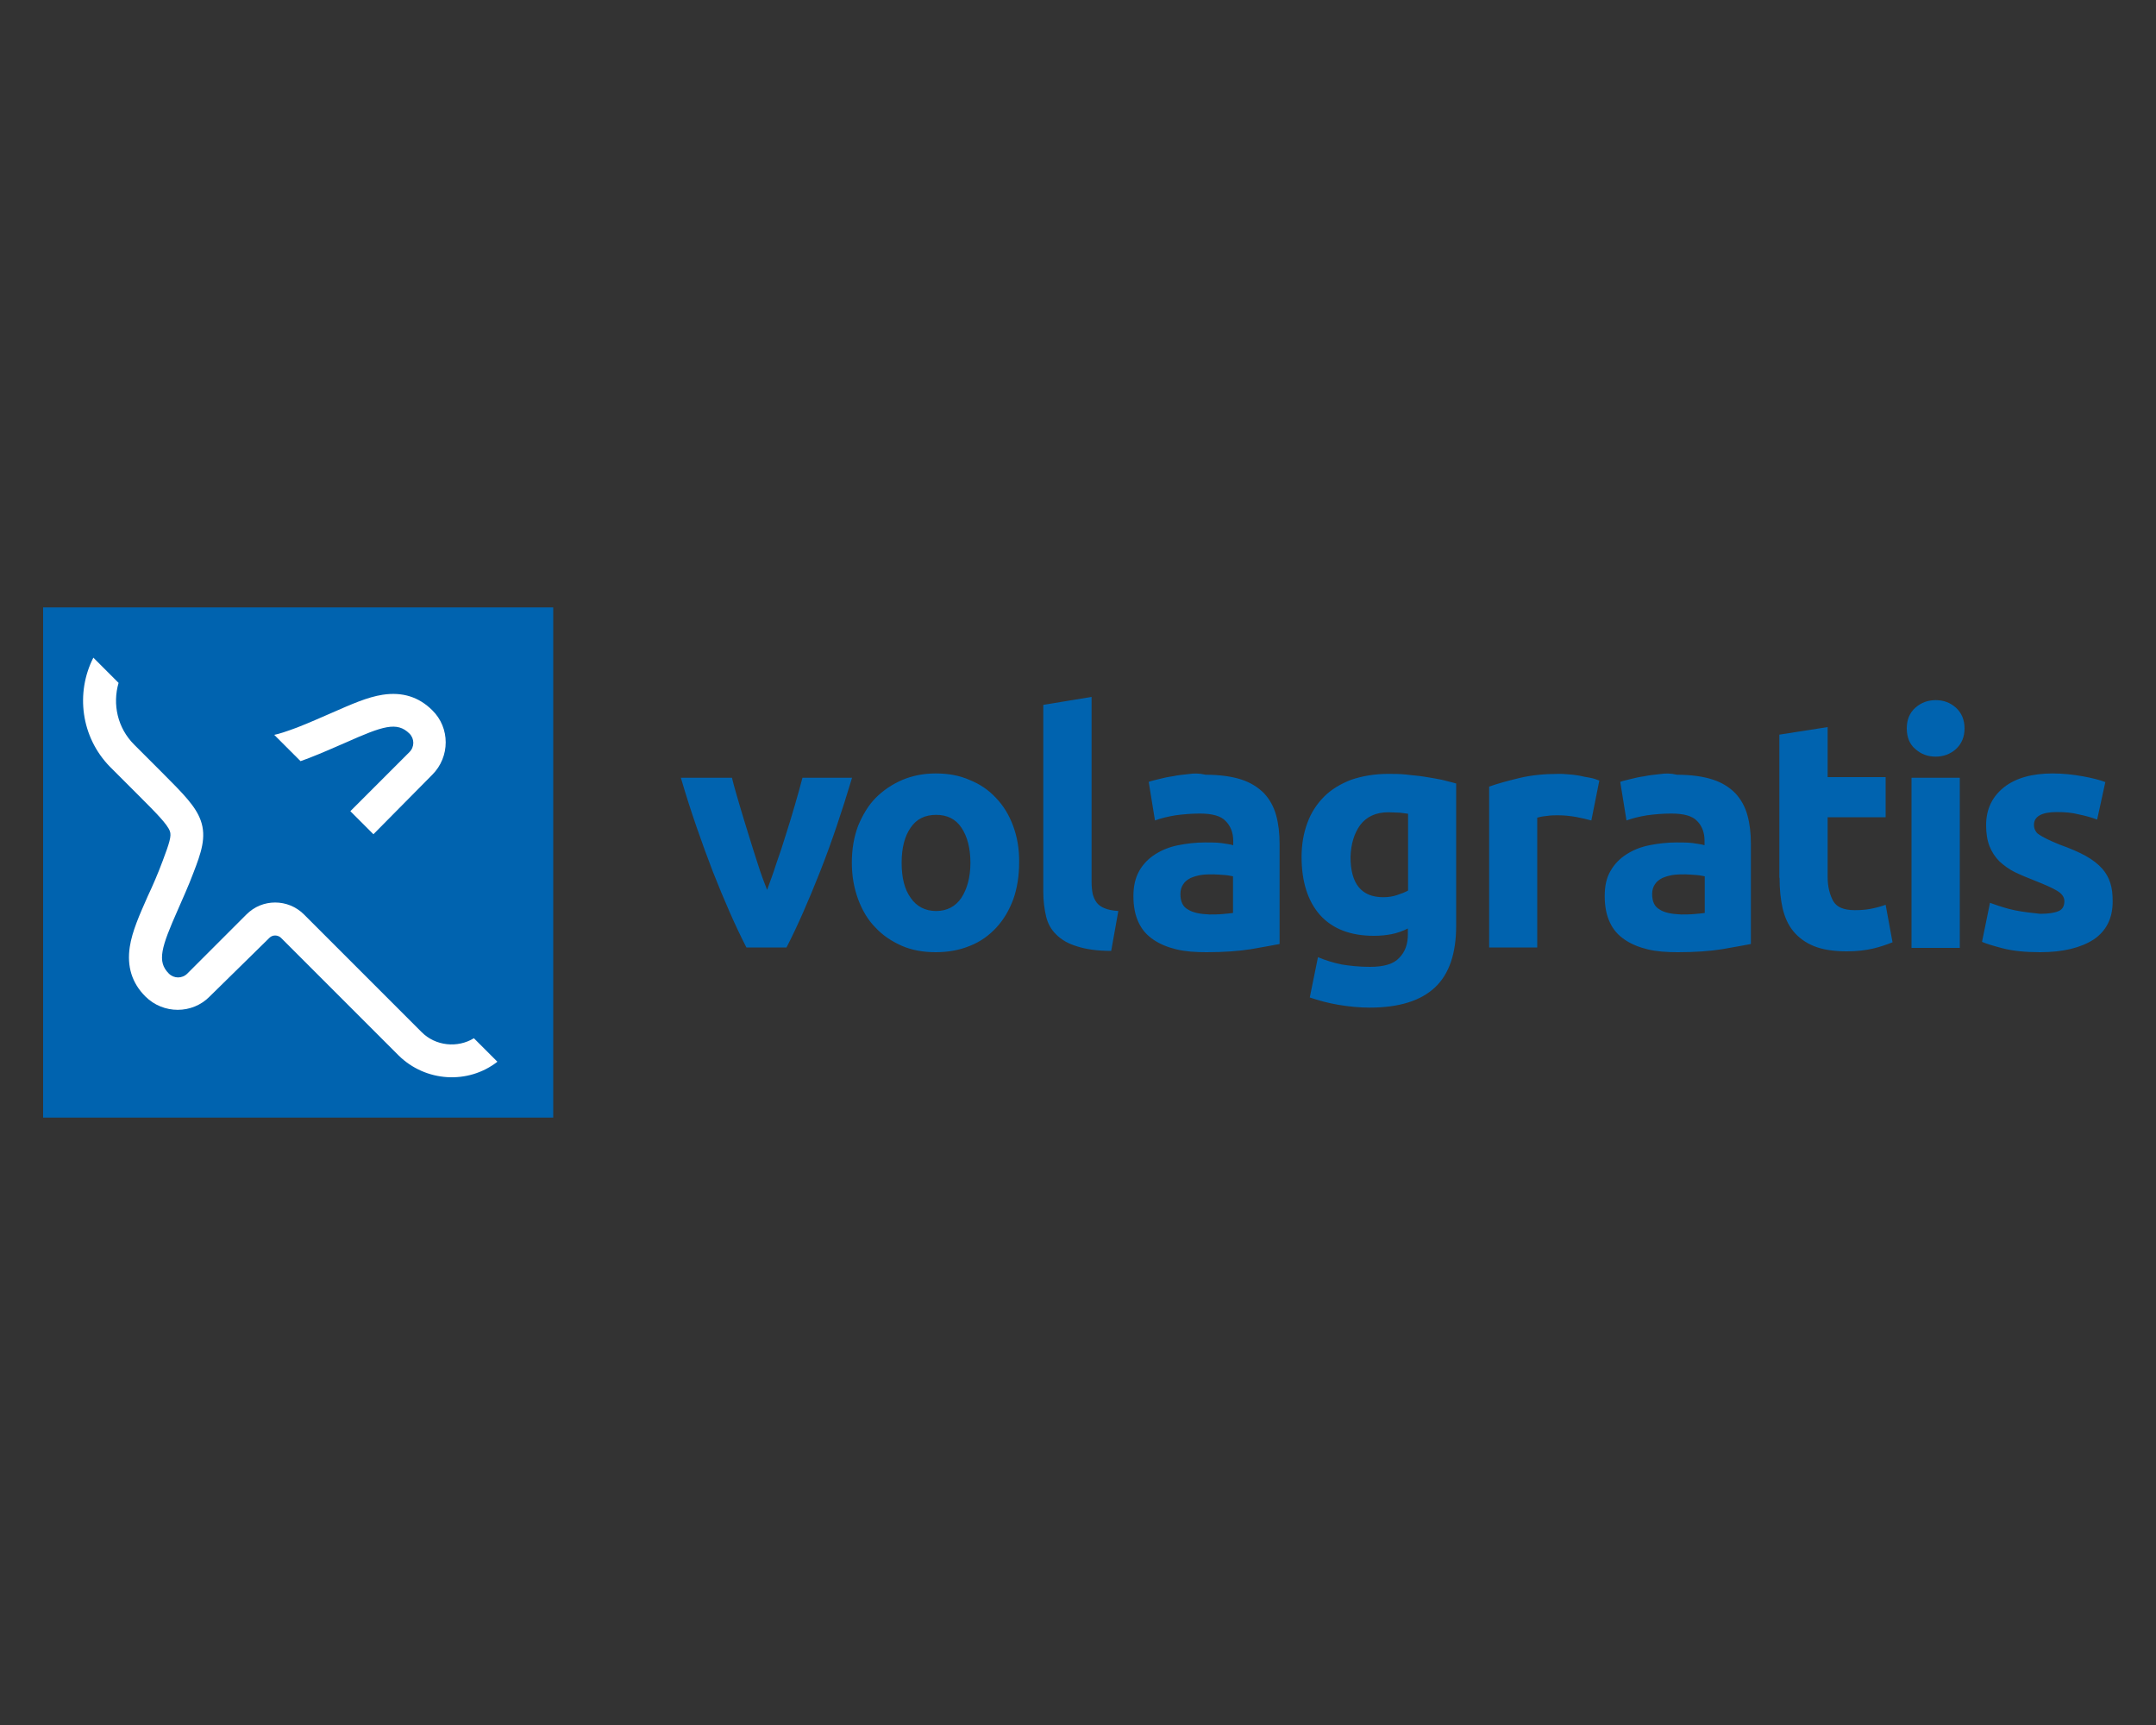 <?xml version="1.0" encoding="utf-8"?>
<!-- Generator: Adobe Illustrator 23.0.6, SVG Export Plug-In . SVG Version: 6.00 Build 0)  -->
<svg version="1.1" id="layer" xmlns="http://www.w3.org/2000/svg" xmlns:xlink="http://www.w3.org/1999/xlink" x="0px" y="0px"
	 viewBox="0 0 1000 800" style="enable-background:new 0 0 1000 800;" xml:space="preserve">
<rect x="0" y="0" width="1000" height="800" fill="#333333" stroke="none"/>
<style type="text/css">
	.st0{fill:#0063AF;}
	.st1{fill:#FFFFFF;}
</style>
<rect x="20" y="281.7" class="st0" width="236.6" height="236.6"/>
<path class="st0" d="M934.7,422.2c-4-0.8-7.8-2.1-11.7-3.5l-3.7,18.1c1.8,0.8,5,1.8,9.6,3s10.4,1.8,17.4,1.8
	c10.7,0,18.9-2.1,24.8-5.9c5.9-4,8.8-9.9,8.8-17.6c0-3.4-0.3-6.2-1.1-8.6c-0.8-2.6-2.1-4.8-3.8-6.7c-1.9-2.1-4.3-4-7.5-5.8
	c-3.2-1.8-7.2-3.5-12.2-5.3c-2.4-1-4.3-1.8-5.9-2.6c-1.6-0.8-2.7-1.4-3.7-2.1c-1-0.6-1.4-1.3-1.8-2.1c-0.3-0.6-0.5-1.4-0.5-2.4
	c0-3.8,3.5-5.9,10.6-5.9c3.8,0,7.2,0.3,10.2,1.1c3,0.6,5.9,1.4,8.5,2.4l3.8-17.4c-2.6-1-6.1-1.9-10.6-2.7c-4.5-0.8-9-1.3-13.8-1.3
	c-9.6,0-17.1,2.1-22.6,6.4c-5.4,4.3-8.3,10.1-8.3,17.6c0,3.8,0.5,7,1.6,9.8c1.1,2.7,2.6,5,4.6,7c2.1,1.9,4.5,3.7,7.2,5
	c2.9,1.4,6.1,2.7,9.4,4c4.5,1.8,7.8,3.2,10.1,4.6c2.2,1.3,3.4,2.9,3.4,4.8c0,2.2-0.8,3.8-2.6,4.6c-1.8,0.8-4.6,1.3-8.6,1.3
	C942.7,423.4,938.7,423,934.7,422.2 M907.2,328.2c-2.7-2.4-5.8-3.5-9.4-3.5c-3.5,0-6.7,1.1-9.4,3.5s-4,5.6-4,9.6s1.3,7.4,4,9.6
	c2.7,2.4,5.8,3.5,9.4,3.5c3.5,0,6.7-1.1,9.4-3.5c2.6-2.4,4-5.6,4-9.6S909.8,330.6,907.2,328.2 M909,360.7h-22.4v78.9H909V360.7z
	 M825.4,407.3c0,5.1,0.5,9.8,1.4,13.9c1,4.2,2.6,7.8,5,10.7c2.4,2.9,5.6,5.3,9.6,6.9s9,2.4,15.2,2.4c4.8,0,8.8-0.5,12.2-1.3
	c3.4-0.8,6.2-1.8,9-2.9l-3.2-17.4c-2.1,0.8-4.5,1.4-7,1.9c-2.6,0.5-5,0.6-7.4,0.6c-5,0-8.3-1.4-9.9-4.2c-1.6-2.9-2.6-6.6-2.6-11.2
	v-27.7h26.9v-18.6h-26.9v-23.2l-22.4,3.5v66.4H825.4z M769.9,359c-2.6,0.3-5,0.5-7.2,1c-2.2,0.3-4.5,0.8-6.4,1.3
	c-1.9,0.5-3.5,0.8-4.8,1.3l2.9,17.9c2.7-1,5.9-1.8,9.6-2.4c3.7-0.5,7.4-0.8,11.2-0.8c5.8,0,9.8,1.1,12,3.5c2.2,2.2,3.4,5.3,3.4,9.1
	v2.1c-1.4-0.5-3.2-0.6-5.4-1c-2.2-0.3-4.8-0.3-7.7-0.3c-4.3,0-8.5,0.5-12.5,1.3c-4,0.8-7.5,2.2-10.6,4.2c-3,1.9-5.6,4.5-7.4,7.7
	c-1.9,3.2-2.7,7-2.7,11.7c0,4.8,0.8,8.8,2.4,12.2c1.6,3.4,3.8,5.9,6.9,8s6.6,3.5,10.7,4.5c4.2,1,8.8,1.3,13.9,1.3
	c8.2,0,15-0.5,20.6-1.4c5.8-1,10.1-1.8,13.3-2.4v-46.4c0-5-0.5-9.3-1.6-13.3c-1.1-4-3-7.4-5.6-10.2c-2.6-2.7-6.2-5-10.6-6.4
	c-4.3-1.4-9.9-2.2-16.5-2.2C775,358.6,772.5,358.6,769.9,359 M769.8,421.8c-2.4-1.3-3.5-3.7-3.5-7.2c0-1.8,0.5-3.4,1.3-4.5
	c0.8-1.3,1.9-2.1,3.4-2.9c1.4-0.6,3-1.1,4.8-1.4c1.9-0.3,3.8-0.3,5.9-0.3c1.4,0,3.2,0.2,5,0.3s3.2,0.5,4,0.6v17
	c-1.3,0.2-2.7,0.3-4.8,0.5c-2.1,0.2-4.2,0.2-6.2,0.2C775.4,423.9,772,423.3,769.8,421.8 M741.8,362c-1.3-0.5-2.6-1-4.3-1.3
	c-1.8-0.3-3.4-0.6-5.1-1c-1.8-0.3-3.4-0.5-5.1-0.6c-1.8-0.2-3.2-0.2-4.3-0.2c-6.7,0-12.8,0.6-18.2,1.9c-5.4,1.3-10.2,2.6-14.1,4
	v74.6H713v-60.2c1-0.3,2.4-0.6,4.5-0.8c1.9-0.3,3.7-0.3,5-0.3c3,0,5.9,0.3,8.6,0.8s5.1,1.1,7,1.6L741.8,362z M675.5,363.4
	c-1.9-0.6-4.3-1.1-6.9-1.8c-2.6-0.5-5.3-1-8-1.4c-2.9-0.5-5.6-0.6-8.5-1c-2.9-0.3-5.6-0.3-8.3-0.3c-6.2,0-12,1-17,2.7
	c-5,1.9-9.3,4.5-12.6,7.8c-3.4,3.4-6.1,7.5-7.8,12.2c-1.8,4.8-2.7,10.1-2.7,15.8c0,11.5,2.9,20.6,8.6,27c5.8,6.4,14.1,9.6,25,9.6
	c3,0,5.8-0.3,8.3-0.8s5-1.4,7.4-2.6v2.9c0,4.3-1.3,8-4,10.7c-2.6,2.9-7.2,4.2-13.6,4.2c-5,0-9.3-0.5-13.1-1.1
	c-3.8-0.8-7.5-1.9-11-3.4l-3.8,18.7c4.2,1.4,8.5,2.6,13.3,3.4s9.6,1.3,14.4,1.3c13.8,0,23.8-3.2,30.4-9.4c6.6-6.2,9.8-15.8,9.8-28.6
	v-65.9H675.5z M630.9,382.6c2.9-3.8,7.2-5.9,13.1-5.9c1.9,0,3.7,0.2,5.3,0.2c1.4,0.2,2.7,0.3,3.8,0.5V413c-1.4,0.8-3,1.4-5.1,2.1
	s-4.2,1-6.4,1c-10.1,0-15.2-6.2-15.2-18.7C626.6,391.6,628,386.6,630.9,382.6 M551.2,359c-2.6,0.3-5,0.5-7.2,1
	c-2.2,0.3-4.5,0.8-6.4,1.3s-3.5,0.8-4.8,1.3l2.9,17.9c2.7-1,5.9-1.8,9.6-2.4c3.7-0.5,7.5-0.8,11.2-0.8c5.8,0,9.8,1.1,12,3.5
	c2.2,2.2,3.5,5.3,3.5,9.1v2.1c-1.4-0.5-3.2-0.6-5.4-1c-2.2-0.3-4.8-0.3-7.7-0.3c-4.3,0-8.5,0.5-12.5,1.3c-4,0.8-7.5,2.2-10.6,4.2
	c-3,1.9-5.6,4.5-7.4,7.7s-2.7,7-2.7,11.7c0,4.8,0.8,8.8,2.4,12.2c1.6,3.4,3.8,5.9,6.9,8s6.6,3.5,10.7,4.5c4.2,1,8.8,1.3,13.9,1.3
	c8,0,15-0.5,20.6-1.4c5.8-1,10.1-1.8,13.3-2.4v-46.4c0-5-0.5-9.3-1.6-13.3c-1.1-4-3-7.4-5.6-10.2c-2.7-2.7-6.2-5-10.6-6.4
	c-4.3-1.4-9.9-2.2-16.5-2.2C556.3,358.6,553.8,358.6,551.2,359 M551,421.8c-2.4-1.3-3.5-3.7-3.5-7.2c0-1.8,0.5-3.4,1.3-4.5
	c0.8-1.3,1.9-2.1,3.4-2.9c1.4-0.6,3-1.1,4.8-1.4c1.8-0.3,3.8-0.3,5.9-0.3c1.4,0,3.2,0.2,5,0.3s3.2,0.5,4,0.6v17
	c-1.3,0.2-2.9,0.3-4.8,0.5c-1.9,0.2-4.2,0.2-6.2,0.2C556.6,423.9,553.4,423.3,551,421.8 M518.7,422.5c-2.7-0.2-4.8-0.6-6.4-1.3
	c-1.6-0.6-2.9-1.6-3.7-2.7c-0.8-1.1-1.4-2.4-1.8-4c-0.3-1.6-0.5-3.4-0.5-5.4v-85.9l-22.4,3.7v86.7c0,4.2,0.5,8,1.3,11.4
	c0.8,3.4,2.4,6.2,4.8,8.5c2.4,2.4,5.6,4.2,9.6,5.4c4,1.3,9.3,2.1,15.8,2.1L518.7,422.5z M445.9,416.4c-2.7,4-6.7,6.1-11.7,6.1
	s-9.1-2.1-11.8-6.1c-2.9-4-4.2-9.4-4.2-16.3c0-6.9,1.4-12.3,4.2-16.3c2.7-4,6.7-5.9,11.8-5.9c5.1,0,9,1.9,11.7,5.9
	c2.7,4,4.2,9.4,4.2,16.3C450.1,406.8,448.6,412.2,445.9,416.4 M469.9,383c-1.9-5.1-4.5-9.4-8-13c-3.4-3.7-7.5-6.4-12.2-8.3
	c-4.8-2.1-9.9-3-15.7-3c-5.6,0-10.7,1-15.5,3c-4.8,2.1-8.8,4.8-12.3,8.3s-6.1,8-8.2,13c-1.9,5.1-2.9,10.7-2.9,17s1,11.8,2.9,17
	c1.9,5.1,4.5,9.6,8,13.1c3.4,3.7,7.5,6.4,12.2,8.5c4.8,2.1,10.1,3,15.8,3c5.9,0,11.2-1,16-3c4.8-1.9,8.8-4.8,12.2-8.5
	c3.4-3.7,5.9-8,7.8-13.1c1.8-5.1,2.7-10.9,2.7-17C472.8,393.8,471.8,388.1,469.9,383 M364.8,439.4c5.1-9.9,10.2-21.6,15.5-35
	c5.3-13.4,10.2-28,14.9-43.7h-23c-1,3.8-2.2,8.2-3.5,12.6c-1.3,4.5-2.7,9.1-4.2,13.8c-1.4,4.6-2.9,9.1-4.5,13.6
	c-1.4,4.5-2.9,8.3-4.2,12c-1.4-3.5-2.9-7.5-4.3-12c-1.4-4.3-2.9-9-4.3-13.6c-1.4-4.6-2.9-9.3-4.2-13.8c-1.3-4.5-2.6-8.8-3.5-12.6
	h-23.7c4.6,15.8,9.8,30.4,14.9,43.7c5.3,13.4,10.4,25.1,15.5,35H364.8z"/>
<path class="st1" d="M200.5,359.3c8.3-8.3,8.3-21.8,0-29.9c-6.2-6.2-13.9-8.6-23-7.2c-7.2,1.1-14.7,4.5-23.4,8.3
	c-5.1,2.2-10.4,4.6-16.3,6.9c-5.1,1.9-8.5,3-10.6,3.4l12.2,12.2c1.3-0.5,2.6-1,3.8-1.4c6.2-2.4,12-5,17.1-7.2
	c17.3-7.7,23.8-9.9,29.6-4.2c2.4,2.4,2.4,6.2,0,8.6l-27.4,27.4l10.7,10.7L200.5,359.3z M230.7,492.4l-10.9-10.9
	c-7.5,4.6-17.8,3.7-24.3-2.9L141,424.1c-7.4-7.4-19.4-7.4-26.7,0l-27.4,27.4c-2.4,2.4-6.2,2.4-8.6,0c-5.6-5.6-3.5-12.2,4.2-29.6
	c2.2-5.1,4.8-10.7,7.2-17.1c3.5-9.1,6.2-16.5,3.4-24.3c-2.4-6.6-7.7-12-18.6-22.9l-1.1-1.1l-11.2-11.2c-7.7-7.7-10.1-18.7-7.2-28.6
	l-11.7-11.7c-8.3,16.3-5.8,36.8,7.7,50.6l0,0l11.7,11.7l1.1,1.1c8.6,8.6,13.8,13.8,15,17.1c0.8,2.2-0.2,5.4-3.4,13.9
	c-2.2,5.9-4.5,11.2-6.9,16.3c-3.8,8.6-7.2,16.2-8.3,23.4c-1.4,9.1,1,16.8,7.2,23c8.3,8.3,21.8,8.3,29.9,0l27.7-27.2
	c1.4-1.4,3.8-1.4,5.3,0l54.6,54.6C197.4,501.8,217.1,503,230.7,492.4"/>
</svg>
